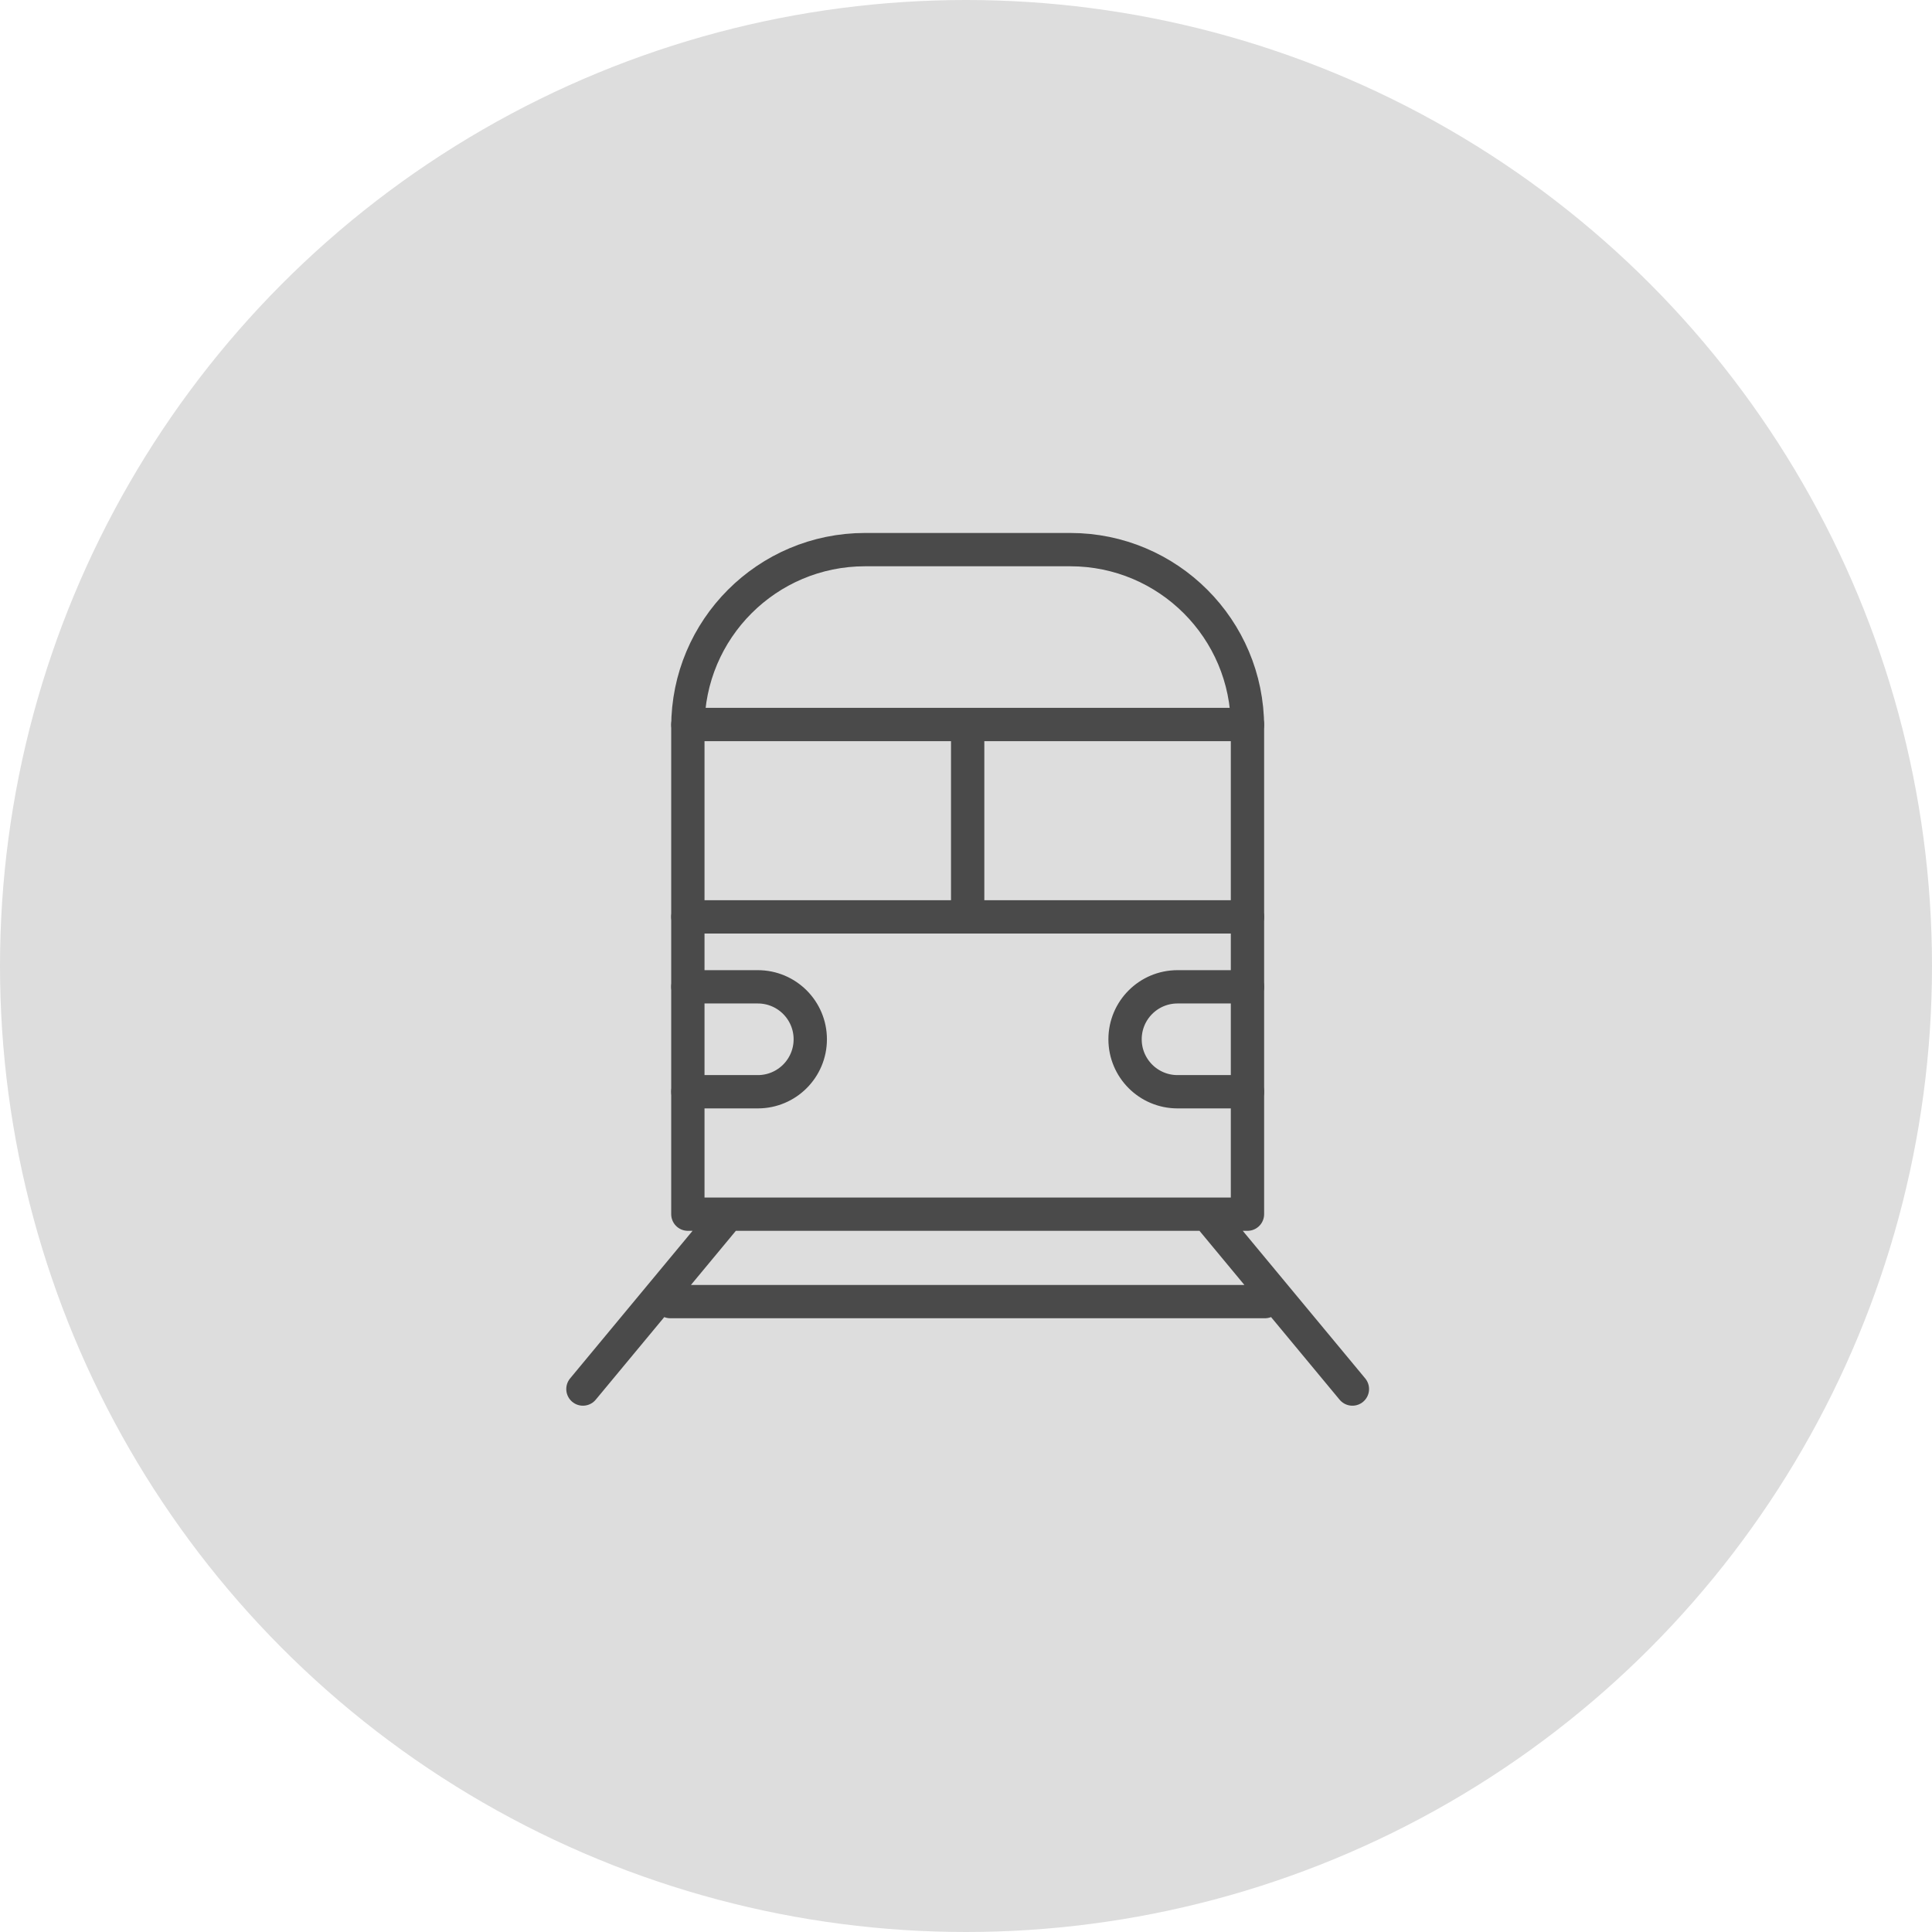 <svg xmlns="http://www.w3.org/2000/svg" width="116" height="116" viewBox="0 0 116 116">
    <g fill="none" fill-rule="evenodd">
        <circle cx="58" cy="58" r="58" fill="#DDD"/>
        <g stroke="#4A4A4A" stroke-linecap="round" stroke-linejoin="round" stroke-width="2">
            <path d="M6.3 11.5L39.9 11.5M39.9 23.05L6.3 23.05M23.1 11.5L23.1 23.05" transform="translate(35 32)"/>
            <g>
                <path d="M39.9 33.15h-4.2c-1.74 0-3.15-1.41-3.15-3.15s1.41-3.15 3.15-3.15h4.2" transform="translate(35 32) translate(0 .4)"/>
                <path d="M6.3 40.5h33.6V11.24C39.9 5.364 35.136.6 29.26.6H16.94c-5.877 0-10.64 4.764-10.64 10.64V40.5zM0 51L8.712 40.5M37.488 40.5L46.2 51M5.25 45.75L40.949 45.75" transform="translate(35 32) translate(0 .4)"/>
                <path d="M6.3 33.15h4.2c1.74 0 3.15-1.41 3.15-3.15s-1.41-3.15-3.15-3.15H6.3" transform="translate(35 32) translate(0 .4)"/>
            </g>
        </g>
    </g>
</svg>
